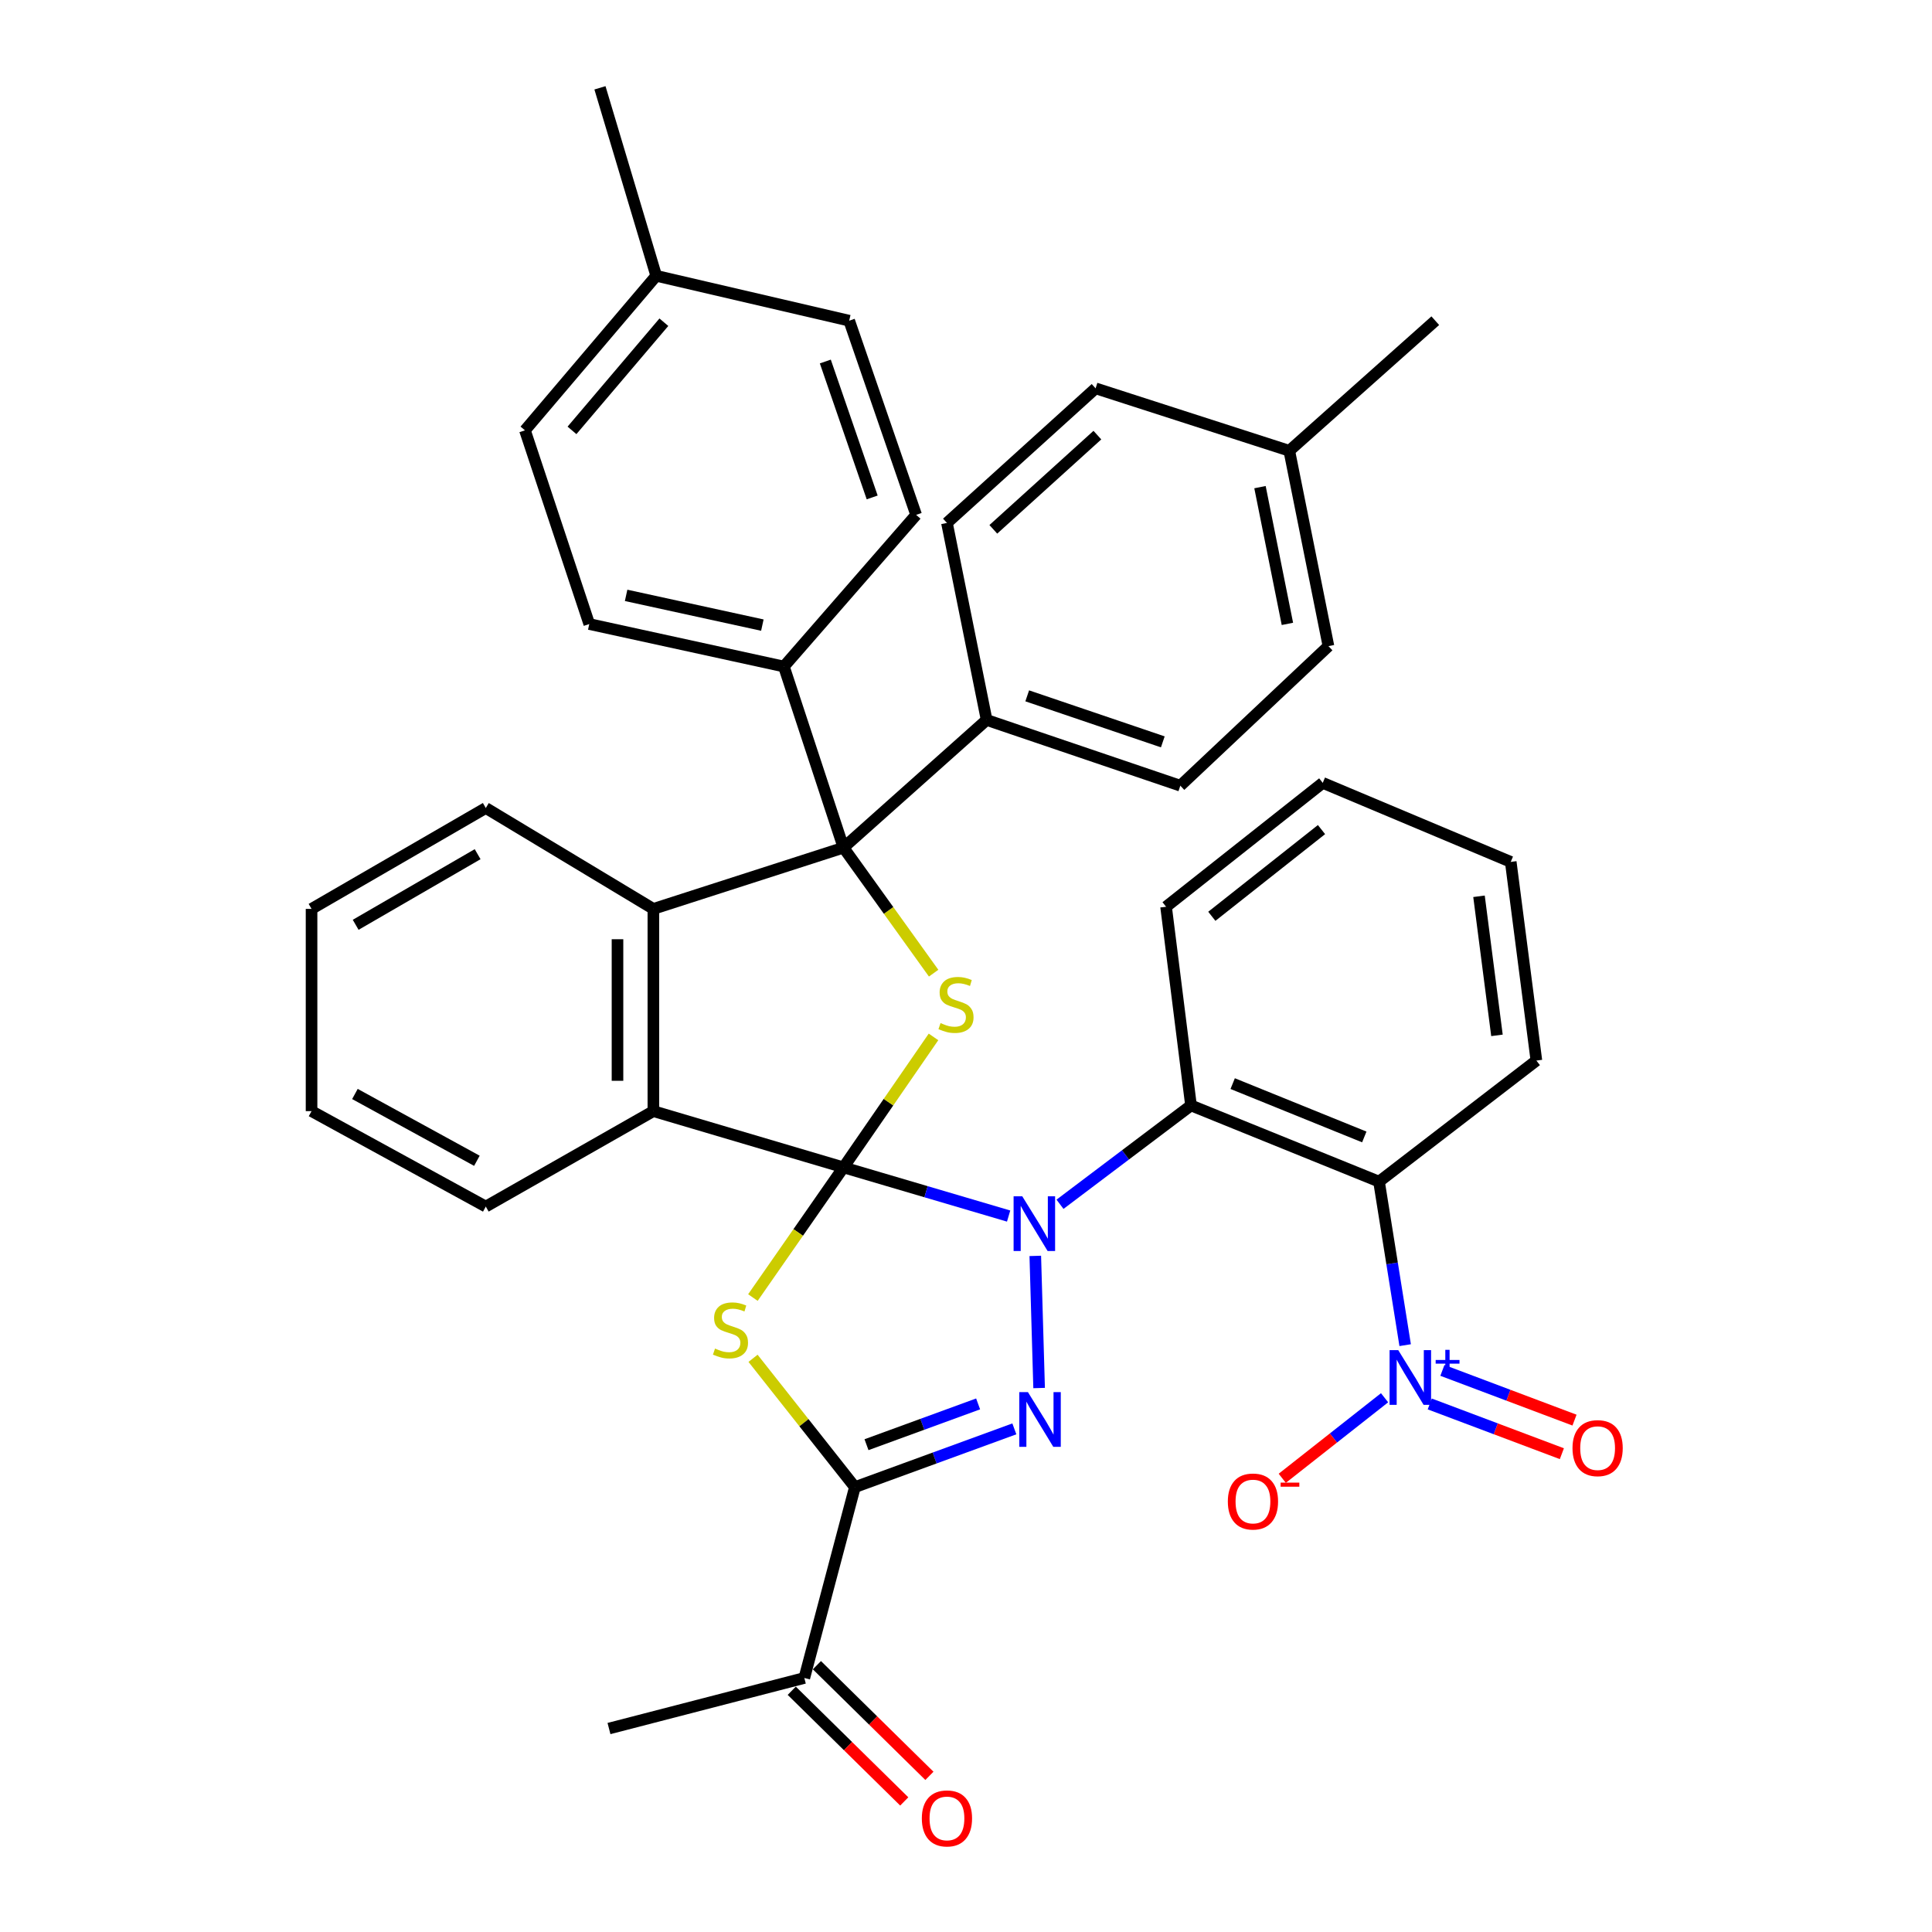 <?xml version='1.0' encoding='iso-8859-1'?>
<svg version='1.1' baseProfile='full'
              xmlns='http://www.w3.org/2000/svg'
                      xmlns:rdkit='http://www.rdkit.org/xml'
                      xmlns:xlink='http://www.w3.org/1999/xlink'
                  xml:space='preserve'
width='1000px' height='1000px' viewBox='0 0 1000 1000'>
<!-- END OF HEADER -->
<rect style='opacity:1.0;fill:#FFFFFF;stroke:none' width='1000' height='1000' x='0' y='0'> </rect>
<path class='bond-0' d='M 436.59,604.233 L 479.326,616.832' style='fill:none;fill-rule:evenodd;stroke:#000000;stroke-width:6px;stroke-linecap:butt;stroke-linejoin:miter;stroke-opacity:1' />
<path class='bond-0' d='M 479.326,616.832 L 522.063,629.431' style='fill:none;fill-rule:evenodd;stroke:#0000FF;stroke-width:6px;stroke-linecap:butt;stroke-linejoin:miter;stroke-opacity:1' />
<path class='bond-1' d='M 436.59,604.233 L 413.147,637.921' style='fill:none;fill-rule:evenodd;stroke:#000000;stroke-width:6px;stroke-linecap:butt;stroke-linejoin:miter;stroke-opacity:1' />
<path class='bond-1' d='M 413.147,637.921 L 389.704,671.61' style='fill:none;fill-rule:evenodd;stroke:#CCCC00;stroke-width:6px;stroke-linecap:butt;stroke-linejoin:miter;stroke-opacity:1' />
<path class='bond-4' d='M 436.59,604.233 L 459.885,570.468' style='fill:none;fill-rule:evenodd;stroke:#000000;stroke-width:6px;stroke-linecap:butt;stroke-linejoin:miter;stroke-opacity:1' />
<path class='bond-4' d='M 459.885,570.468 L 483.181,536.702' style='fill:none;fill-rule:evenodd;stroke:#CCCC00;stroke-width:6px;stroke-linecap:butt;stroke-linejoin:miter;stroke-opacity:1' />
<path class='bond-9' d='M 436.59,604.233 L 338.183,575.121' style='fill:none;fill-rule:evenodd;stroke:#000000;stroke-width:6px;stroke-linecap:butt;stroke-linejoin:miter;stroke-opacity:1' />
<path class='bond-2' d='M 535.862,650.051 L 537.846,718.445' style='fill:none;fill-rule:evenodd;stroke:#0000FF;stroke-width:6px;stroke-linecap:butt;stroke-linejoin:miter;stroke-opacity:1' />
<path class='bond-6' d='M 548.657,623.335 L 582.56,597.753' style='fill:none;fill-rule:evenodd;stroke:#0000FF;stroke-width:6px;stroke-linecap:butt;stroke-linejoin:miter;stroke-opacity:1' />
<path class='bond-6' d='M 582.56,597.753 L 616.463,572.17' style='fill:none;fill-rule:evenodd;stroke:#000000;stroke-width:6px;stroke-linecap:butt;stroke-linejoin:miter;stroke-opacity:1' />
<path class='bond-3' d='M 389.772,703.057 L 416.131,736.397' style='fill:none;fill-rule:evenodd;stroke:#CCCC00;stroke-width:6px;stroke-linecap:butt;stroke-linejoin:miter;stroke-opacity:1' />
<path class='bond-3' d='M 416.131,736.397 L 442.49,769.736' style='fill:none;fill-rule:evenodd;stroke:#000000;stroke-width:6px;stroke-linecap:butt;stroke-linejoin:miter;stroke-opacity:1' />
<path class='bond-39' d='M 525.027,739.579 L 483.759,754.658' style='fill:none;fill-rule:evenodd;stroke:#0000FF;stroke-width:6px;stroke-linecap:butt;stroke-linejoin:miter;stroke-opacity:1' />
<path class='bond-39' d='M 483.759,754.658 L 442.49,769.736' style='fill:none;fill-rule:evenodd;stroke:#000000;stroke-width:6px;stroke-linecap:butt;stroke-linejoin:miter;stroke-opacity:1' />
<path class='bond-39' d='M 506.274,726.661 L 477.386,737.216' style='fill:none;fill-rule:evenodd;stroke:#0000FF;stroke-width:6px;stroke-linecap:butt;stroke-linejoin:miter;stroke-opacity:1' />
<path class='bond-39' d='M 477.386,737.216 L 448.498,747.771' style='fill:none;fill-rule:evenodd;stroke:#000000;stroke-width:6px;stroke-linecap:butt;stroke-linejoin:miter;stroke-opacity:1' />
<path class='bond-11' d='M 442.49,769.736 L 416.318,868.514' style='fill:none;fill-rule:evenodd;stroke:#000000;stroke-width:6px;stroke-linecap:butt;stroke-linejoin:miter;stroke-opacity:1' />
<path class='bond-5' d='M 483.249,503.708 L 459.919,471.224' style='fill:none;fill-rule:evenodd;stroke:#CCCC00;stroke-width:6px;stroke-linecap:butt;stroke-linejoin:miter;stroke-opacity:1' />
<path class='bond-5' d='M 459.919,471.224 L 436.59,438.74' style='fill:none;fill-rule:evenodd;stroke:#000000;stroke-width:6px;stroke-linecap:butt;stroke-linejoin:miter;stroke-opacity:1' />
<path class='bond-12' d='M 436.59,438.74 L 405.744,344.997' style='fill:none;fill-rule:evenodd;stroke:#000000;stroke-width:6px;stroke-linecap:butt;stroke-linejoin:miter;stroke-opacity:1' />
<path class='bond-13' d='M 436.59,438.74 L 510.681,372.644' style='fill:none;fill-rule:evenodd;stroke:#000000;stroke-width:6px;stroke-linecap:butt;stroke-linejoin:miter;stroke-opacity:1' />
<path class='bond-38' d='M 436.59,438.74 L 338.183,470.442' style='fill:none;fill-rule:evenodd;stroke:#000000;stroke-width:6px;stroke-linecap:butt;stroke-linejoin:miter;stroke-opacity:1' />
<path class='bond-8' d='M 616.463,572.17 L 713.776,611.609' style='fill:none;fill-rule:evenodd;stroke:#000000;stroke-width:6px;stroke-linecap:butt;stroke-linejoin:miter;stroke-opacity:1' />
<path class='bond-8' d='M 638.035,560.877 L 706.154,588.484' style='fill:none;fill-rule:evenodd;stroke:#000000;stroke-width:6px;stroke-linecap:butt;stroke-linejoin:miter;stroke-opacity:1' />
<path class='bond-22' d='M 616.463,572.17 L 603.558,469.328' style='fill:none;fill-rule:evenodd;stroke:#000000;stroke-width:6px;stroke-linecap:butt;stroke-linejoin:miter;stroke-opacity:1' />
<path class='bond-7' d='M 727.309,696.25 L 720.543,653.93' style='fill:none;fill-rule:evenodd;stroke:#0000FF;stroke-width:6px;stroke-linecap:butt;stroke-linejoin:miter;stroke-opacity:1' />
<path class='bond-7' d='M 720.543,653.93 L 713.776,611.609' style='fill:none;fill-rule:evenodd;stroke:#000000;stroke-width:6px;stroke-linecap:butt;stroke-linejoin:miter;stroke-opacity:1' />
<path class='bond-14' d='M 716.651,723.472 L 690.173,744.317' style='fill:none;fill-rule:evenodd;stroke:#0000FF;stroke-width:6px;stroke-linecap:butt;stroke-linejoin:miter;stroke-opacity:1' />
<path class='bond-14' d='M 690.173,744.317 L 663.694,765.162' style='fill:none;fill-rule:evenodd;stroke:#FF0000;stroke-width:6px;stroke-linecap:butt;stroke-linejoin:miter;stroke-opacity:1' />
<path class='bond-15' d='M 740.041,726.684 L 774.23,739.557' style='fill:none;fill-rule:evenodd;stroke:#0000FF;stroke-width:6px;stroke-linecap:butt;stroke-linejoin:miter;stroke-opacity:1' />
<path class='bond-15' d='M 774.23,739.557 L 808.42,752.429' style='fill:none;fill-rule:evenodd;stroke:#FF0000;stroke-width:6px;stroke-linecap:butt;stroke-linejoin:miter;stroke-opacity:1' />
<path class='bond-15' d='M 746.584,709.306 L 780.773,722.178' style='fill:none;fill-rule:evenodd;stroke:#0000FF;stroke-width:6px;stroke-linecap:butt;stroke-linejoin:miter;stroke-opacity:1' />
<path class='bond-15' d='M 780.773,722.178 L 814.963,735.051' style='fill:none;fill-rule:evenodd;stroke:#FF0000;stroke-width:6px;stroke-linecap:butt;stroke-linejoin:miter;stroke-opacity:1' />
<path class='bond-21' d='M 713.776,611.609 L 795.233,548.948' style='fill:none;fill-rule:evenodd;stroke:#000000;stroke-width:6px;stroke-linecap:butt;stroke-linejoin:miter;stroke-opacity:1' />
<path class='bond-10' d='M 338.183,575.121 L 338.183,470.442' style='fill:none;fill-rule:evenodd;stroke:#000000;stroke-width:6px;stroke-linecap:butt;stroke-linejoin:miter;stroke-opacity:1' />
<path class='bond-10' d='M 319.614,559.419 L 319.614,486.144' style='fill:none;fill-rule:evenodd;stroke:#000000;stroke-width:6px;stroke-linecap:butt;stroke-linejoin:miter;stroke-opacity:1' />
<path class='bond-30' d='M 338.183,575.121 L 251.444,624.515' style='fill:none;fill-rule:evenodd;stroke:#000000;stroke-width:6px;stroke-linecap:butt;stroke-linejoin:miter;stroke-opacity:1' />
<path class='bond-23' d='M 338.183,470.442 L 251.444,418.221' style='fill:none;fill-rule:evenodd;stroke:#000000;stroke-width:6px;stroke-linecap:butt;stroke-linejoin:miter;stroke-opacity:1' />
<path class='bond-16' d='M 409.807,875.133 L 438.924,903.774' style='fill:none;fill-rule:evenodd;stroke:#000000;stroke-width:6px;stroke-linecap:butt;stroke-linejoin:miter;stroke-opacity:1' />
<path class='bond-16' d='M 438.924,903.774 L 468.041,932.415' style='fill:none;fill-rule:evenodd;stroke:#FF0000;stroke-width:6px;stroke-linecap:butt;stroke-linejoin:miter;stroke-opacity:1' />
<path class='bond-16' d='M 422.829,861.895 L 451.946,890.536' style='fill:none;fill-rule:evenodd;stroke:#000000;stroke-width:6px;stroke-linecap:butt;stroke-linejoin:miter;stroke-opacity:1' />
<path class='bond-16' d='M 451.946,890.536 L 481.063,919.177' style='fill:none;fill-rule:evenodd;stroke:#FF0000;stroke-width:6px;stroke-linecap:butt;stroke-linejoin:miter;stroke-opacity:1' />
<path class='bond-31' d='M 416.318,868.514 L 315.209,894.686' style='fill:none;fill-rule:evenodd;stroke:#000000;stroke-width:6px;stroke-linecap:butt;stroke-linejoin:miter;stroke-opacity:1' />
<path class='bond-19' d='M 405.744,344.997 L 305.006,323.002' style='fill:none;fill-rule:evenodd;stroke:#000000;stroke-width:6px;stroke-linecap:butt;stroke-linejoin:miter;stroke-opacity:1' />
<path class='bond-19' d='M 394.594,323.556 L 324.078,308.16' style='fill:none;fill-rule:evenodd;stroke:#000000;stroke-width:6px;stroke-linecap:butt;stroke-linejoin:miter;stroke-opacity:1' />
<path class='bond-20' d='M 405.744,344.997 L 474.192,266.49' style='fill:none;fill-rule:evenodd;stroke:#000000;stroke-width:6px;stroke-linecap:butt;stroke-linejoin:miter;stroke-opacity:1' />
<path class='bond-17' d='M 510.681,372.644 L 610.934,406.677' style='fill:none;fill-rule:evenodd;stroke:#000000;stroke-width:6px;stroke-linecap:butt;stroke-linejoin:miter;stroke-opacity:1' />
<path class='bond-17' d='M 531.688,360.165 L 601.865,383.989' style='fill:none;fill-rule:evenodd;stroke:#000000;stroke-width:6px;stroke-linecap:butt;stroke-linejoin:miter;stroke-opacity:1' />
<path class='bond-18' d='M 510.681,372.644 L 490.141,270.668' style='fill:none;fill-rule:evenodd;stroke:#000000;stroke-width:6px;stroke-linecap:butt;stroke-linejoin:miter;stroke-opacity:1' />
<path class='bond-27' d='M 610.934,406.677 L 687.604,334.433' style='fill:none;fill-rule:evenodd;stroke:#000000;stroke-width:6px;stroke-linecap:butt;stroke-linejoin:miter;stroke-opacity:1' />
<path class='bond-24' d='M 490.141,270.668 L 567.079,201.003' style='fill:none;fill-rule:evenodd;stroke:#000000;stroke-width:6px;stroke-linecap:butt;stroke-linejoin:miter;stroke-opacity:1' />
<path class='bond-24' d='M 514.146,273.983 L 568.002,225.217' style='fill:none;fill-rule:evenodd;stroke:#000000;stroke-width:6px;stroke-linecap:butt;stroke-linejoin:miter;stroke-opacity:1' />
<path class='bond-25' d='M 305.006,323.002 L 271.716,222.739' style='fill:none;fill-rule:evenodd;stroke:#000000;stroke-width:6px;stroke-linecap:butt;stroke-linejoin:miter;stroke-opacity:1' />
<path class='bond-26' d='M 474.192,266.49 L 439.54,165.989' style='fill:none;fill-rule:evenodd;stroke:#000000;stroke-width:6px;stroke-linecap:butt;stroke-linejoin:miter;stroke-opacity:1' />
<path class='bond-26' d='M 451.439,257.468 L 427.183,187.117' style='fill:none;fill-rule:evenodd;stroke:#000000;stroke-width:6px;stroke-linecap:butt;stroke-linejoin:miter;stroke-opacity:1' />
<path class='bond-41' d='M 795.233,548.948 L 781.956,446.116' style='fill:none;fill-rule:evenodd;stroke:#000000;stroke-width:6px;stroke-linecap:butt;stroke-linejoin:miter;stroke-opacity:1' />
<path class='bond-41' d='M 774.825,535.901 L 765.531,463.919' style='fill:none;fill-rule:evenodd;stroke:#000000;stroke-width:6px;stroke-linecap:butt;stroke-linejoin:miter;stroke-opacity:1' />
<path class='bond-36' d='M 603.558,469.328 L 684.654,405.212' style='fill:none;fill-rule:evenodd;stroke:#000000;stroke-width:6px;stroke-linecap:butt;stroke-linejoin:miter;stroke-opacity:1' />
<path class='bond-36' d='M 627.239,474.277 L 684.006,429.396' style='fill:none;fill-rule:evenodd;stroke:#000000;stroke-width:6px;stroke-linecap:butt;stroke-linejoin:miter;stroke-opacity:1' />
<path class='bond-40' d='M 251.444,418.221 L 161.26,470.442' style='fill:none;fill-rule:evenodd;stroke:#000000;stroke-width:6px;stroke-linecap:butt;stroke-linejoin:miter;stroke-opacity:1' />
<path class='bond-40' d='M 247.221,442.124 L 184.092,478.678' style='fill:none;fill-rule:evenodd;stroke:#000000;stroke-width:6px;stroke-linecap:butt;stroke-linejoin:miter;stroke-opacity:1' />
<path class='bond-29' d='M 567.079,201.003 L 667.333,233.323' style='fill:none;fill-rule:evenodd;stroke:#000000;stroke-width:6px;stroke-linecap:butt;stroke-linejoin:miter;stroke-opacity:1' />
<path class='bond-43' d='M 271.716,222.739 L 339.658,142.757' style='fill:none;fill-rule:evenodd;stroke:#000000;stroke-width:6px;stroke-linecap:butt;stroke-linejoin:miter;stroke-opacity:1' />
<path class='bond-43' d='M 296.059,222.764 L 343.619,166.777' style='fill:none;fill-rule:evenodd;stroke:#000000;stroke-width:6px;stroke-linecap:butt;stroke-linejoin:miter;stroke-opacity:1' />
<path class='bond-28' d='M 439.54,165.989 L 339.658,142.757' style='fill:none;fill-rule:evenodd;stroke:#000000;stroke-width:6px;stroke-linecap:butt;stroke-linejoin:miter;stroke-opacity:1' />
<path class='bond-42' d='M 687.604,334.433 L 667.333,233.323' style='fill:none;fill-rule:evenodd;stroke:#000000;stroke-width:6px;stroke-linecap:butt;stroke-linejoin:miter;stroke-opacity:1' />
<path class='bond-42' d='M 666.356,322.917 L 652.166,252.14' style='fill:none;fill-rule:evenodd;stroke:#000000;stroke-width:6px;stroke-linecap:butt;stroke-linejoin:miter;stroke-opacity:1' />
<path class='bond-33' d='M 339.658,142.757 L 310.536,45.455' style='fill:none;fill-rule:evenodd;stroke:#000000;stroke-width:6px;stroke-linecap:butt;stroke-linejoin:miter;stroke-opacity:1' />
<path class='bond-32' d='M 667.333,233.323 L 742.899,165.989' style='fill:none;fill-rule:evenodd;stroke:#000000;stroke-width:6px;stroke-linecap:butt;stroke-linejoin:miter;stroke-opacity:1' />
<path class='bond-37' d='M 251.444,624.515 L 161.26,575.121' style='fill:none;fill-rule:evenodd;stroke:#000000;stroke-width:6px;stroke-linecap:butt;stroke-linejoin:miter;stroke-opacity:1' />
<path class='bond-37' d='M 246.837,600.819 L 183.707,566.243' style='fill:none;fill-rule:evenodd;stroke:#000000;stroke-width:6px;stroke-linecap:butt;stroke-linejoin:miter;stroke-opacity:1' />
<path class='bond-34' d='M 781.956,446.116 L 684.654,405.212' style='fill:none;fill-rule:evenodd;stroke:#000000;stroke-width:6px;stroke-linecap:butt;stroke-linejoin:miter;stroke-opacity:1' />
<path class='bond-35' d='M 161.26,470.442 L 161.26,575.121' style='fill:none;fill-rule:evenodd;stroke:#000000;stroke-width:6px;stroke-linecap:butt;stroke-linejoin:miter;stroke-opacity:1' />
<path  class='atom-1' d='M 529.118 619.196
L 538.398 634.196
Q 539.318 635.676, 540.798 638.356
Q 542.278 641.036, 542.358 641.196
L 542.358 619.196
L 546.118 619.196
L 546.118 647.516
L 542.238 647.516
L 532.278 631.116
Q 531.118 629.196, 529.878 626.996
Q 528.678 624.796, 528.318 624.116
L 528.318 647.516
L 524.638 647.516
L 524.638 619.196
L 529.118 619.196
' fill='#0000FF'/>
<path  class='atom-2' d='M 370.097 698.01
Q 370.417 698.13, 371.737 698.69
Q 373.057 699.25, 374.497 699.61
Q 375.977 699.93, 377.417 699.93
Q 380.097 699.93, 381.657 698.65
Q 383.217 697.33, 383.217 695.05
Q 383.217 693.49, 382.417 692.53
Q 381.657 691.57, 380.457 691.05
Q 379.257 690.53, 377.257 689.93
Q 374.737 689.17, 373.217 688.45
Q 371.737 687.73, 370.657 686.21
Q 369.617 684.69, 369.617 682.13
Q 369.617 678.57, 372.017 676.37
Q 374.457 674.17, 379.257 674.17
Q 382.537 674.17, 386.257 675.73
L 385.337 678.81
Q 381.937 677.41, 379.377 677.41
Q 376.617 677.41, 375.097 678.57
Q 373.577 679.69, 373.617 681.65
Q 373.617 683.17, 374.377 684.09
Q 375.177 685.01, 376.297 685.53
Q 377.457 686.05, 379.377 686.65
Q 381.937 687.45, 383.457 688.25
Q 384.977 689.05, 386.057 690.69
Q 387.177 692.29, 387.177 695.05
Q 387.177 698.97, 384.537 701.09
Q 381.937 703.17, 377.577 703.17
Q 375.057 703.17, 373.137 702.61
Q 371.257 702.09, 369.017 701.17
L 370.097 698.01
' fill='#CCCC00'/>
<path  class='atom-3' d='M 532.058 720.563
L 541.338 735.563
Q 542.258 737.043, 543.738 739.723
Q 545.218 742.403, 545.298 742.563
L 545.298 720.563
L 549.058 720.563
L 549.058 748.883
L 545.178 748.883
L 535.218 732.483
Q 534.058 730.563, 532.818 728.363
Q 531.618 726.163, 531.258 725.483
L 531.258 748.883
L 527.578 748.883
L 527.578 720.563
L 532.058 720.563
' fill='#0000FF'/>
<path  class='atom-5' d='M 486.825 529.546
Q 487.145 529.666, 488.465 530.226
Q 489.785 530.786, 491.225 531.146
Q 492.705 531.466, 494.145 531.466
Q 496.825 531.466, 498.385 530.186
Q 499.945 528.866, 499.945 526.586
Q 499.945 525.026, 499.145 524.066
Q 498.385 523.106, 497.185 522.586
Q 495.985 522.066, 493.985 521.466
Q 491.465 520.706, 489.945 519.986
Q 488.465 519.266, 487.385 517.746
Q 486.345 516.226, 486.345 513.666
Q 486.345 510.106, 488.745 507.906
Q 491.185 505.706, 495.985 505.706
Q 499.265 505.706, 502.985 507.266
L 502.065 510.346
Q 498.665 508.946, 496.105 508.946
Q 493.345 508.946, 491.825 510.106
Q 490.305 511.226, 490.345 513.186
Q 490.345 514.706, 491.105 515.626
Q 491.905 516.546, 493.025 517.066
Q 494.185 517.586, 496.105 518.186
Q 498.665 518.986, 500.185 519.786
Q 501.705 520.586, 502.785 522.226
Q 503.905 523.826, 503.905 526.586
Q 503.905 530.506, 501.265 532.626
Q 498.665 534.706, 494.305 534.706
Q 491.785 534.706, 489.865 534.146
Q 487.985 533.626, 485.745 532.706
L 486.825 529.546
' fill='#CCCC00'/>
<path  class='atom-8' d='M 723.723 698.816
L 733.003 713.816
Q 733.923 715.296, 735.403 717.976
Q 736.883 720.656, 736.963 720.816
L 736.963 698.816
L 740.723 698.816
L 740.723 727.136
L 736.843 727.136
L 726.883 710.736
Q 725.723 708.816, 724.483 706.616
Q 723.283 704.416, 722.923 703.736
L 722.923 727.136
L 719.243 727.136
L 719.243 698.816
L 723.723 698.816
' fill='#0000FF'/>
<path  class='atom-8' d='M 743.099 703.921
L 748.089 703.921
L 748.089 698.668
L 750.306 698.668
L 750.306 703.921
L 755.428 703.921
L 755.428 705.822
L 750.306 705.822
L 750.306 711.102
L 748.089 711.102
L 748.089 705.822
L 743.099 705.822
L 743.099 703.921
' fill='#0000FF'/>
<path  class='atom-15' d='M 635.526 777.182
Q 635.526 770.382, 638.886 766.582
Q 642.246 762.782, 648.526 762.782
Q 654.806 762.782, 658.166 766.582
Q 661.526 770.382, 661.526 777.182
Q 661.526 784.062, 658.126 787.982
Q 654.726 791.862, 648.526 791.862
Q 642.286 791.862, 638.886 787.982
Q 635.526 784.102, 635.526 777.182
M 648.526 788.662
Q 652.846 788.662, 655.166 785.782
Q 657.526 782.862, 657.526 777.182
Q 657.526 771.622, 655.166 768.822
Q 652.846 765.982, 648.526 765.982
Q 644.206 765.982, 641.846 768.782
Q 639.526 771.582, 639.526 777.182
Q 639.526 782.902, 641.846 785.782
Q 644.206 788.662, 648.526 788.662
' fill='#FF0000'/>
<path  class='atom-15' d='M 662.846 767.405
L 672.535 767.405
L 672.535 769.517
L 662.846 769.517
L 662.846 767.405
' fill='#FF0000'/>
<path  class='atom-16' d='M 813.925 749.555
Q 813.925 742.755, 817.285 738.955
Q 820.645 735.155, 826.925 735.155
Q 833.205 735.155, 836.565 738.955
Q 839.925 742.755, 839.925 749.555
Q 839.925 756.435, 836.525 760.355
Q 833.125 764.235, 826.925 764.235
Q 820.685 764.235, 817.285 760.355
Q 813.925 756.475, 813.925 749.555
M 826.925 761.035
Q 831.245 761.035, 833.565 758.155
Q 835.925 755.235, 835.925 749.555
Q 835.925 743.995, 833.565 741.195
Q 831.245 738.355, 826.925 738.355
Q 822.605 738.355, 820.245 741.155
Q 817.925 743.955, 817.925 749.555
Q 817.925 755.275, 820.245 758.155
Q 822.605 761.035, 826.925 761.035
' fill='#FF0000'/>
<path  class='atom-17' d='M 477.141 941.21
Q 477.141 934.41, 480.501 930.61
Q 483.861 926.81, 490.141 926.81
Q 496.421 926.81, 499.781 930.61
Q 503.141 934.41, 503.141 941.21
Q 503.141 948.09, 499.741 952.01
Q 496.341 955.89, 490.141 955.89
Q 483.901 955.89, 480.501 952.01
Q 477.141 948.13, 477.141 941.21
M 490.141 952.69
Q 494.461 952.69, 496.781 949.81
Q 499.141 946.89, 499.141 941.21
Q 499.141 935.65, 496.781 932.85
Q 494.461 930.01, 490.141 930.01
Q 485.821 930.01, 483.461 932.81
Q 481.141 935.61, 481.141 941.21
Q 481.141 946.93, 483.461 949.81
Q 485.821 952.69, 490.141 952.69
' fill='#FF0000'/>
</svg>

